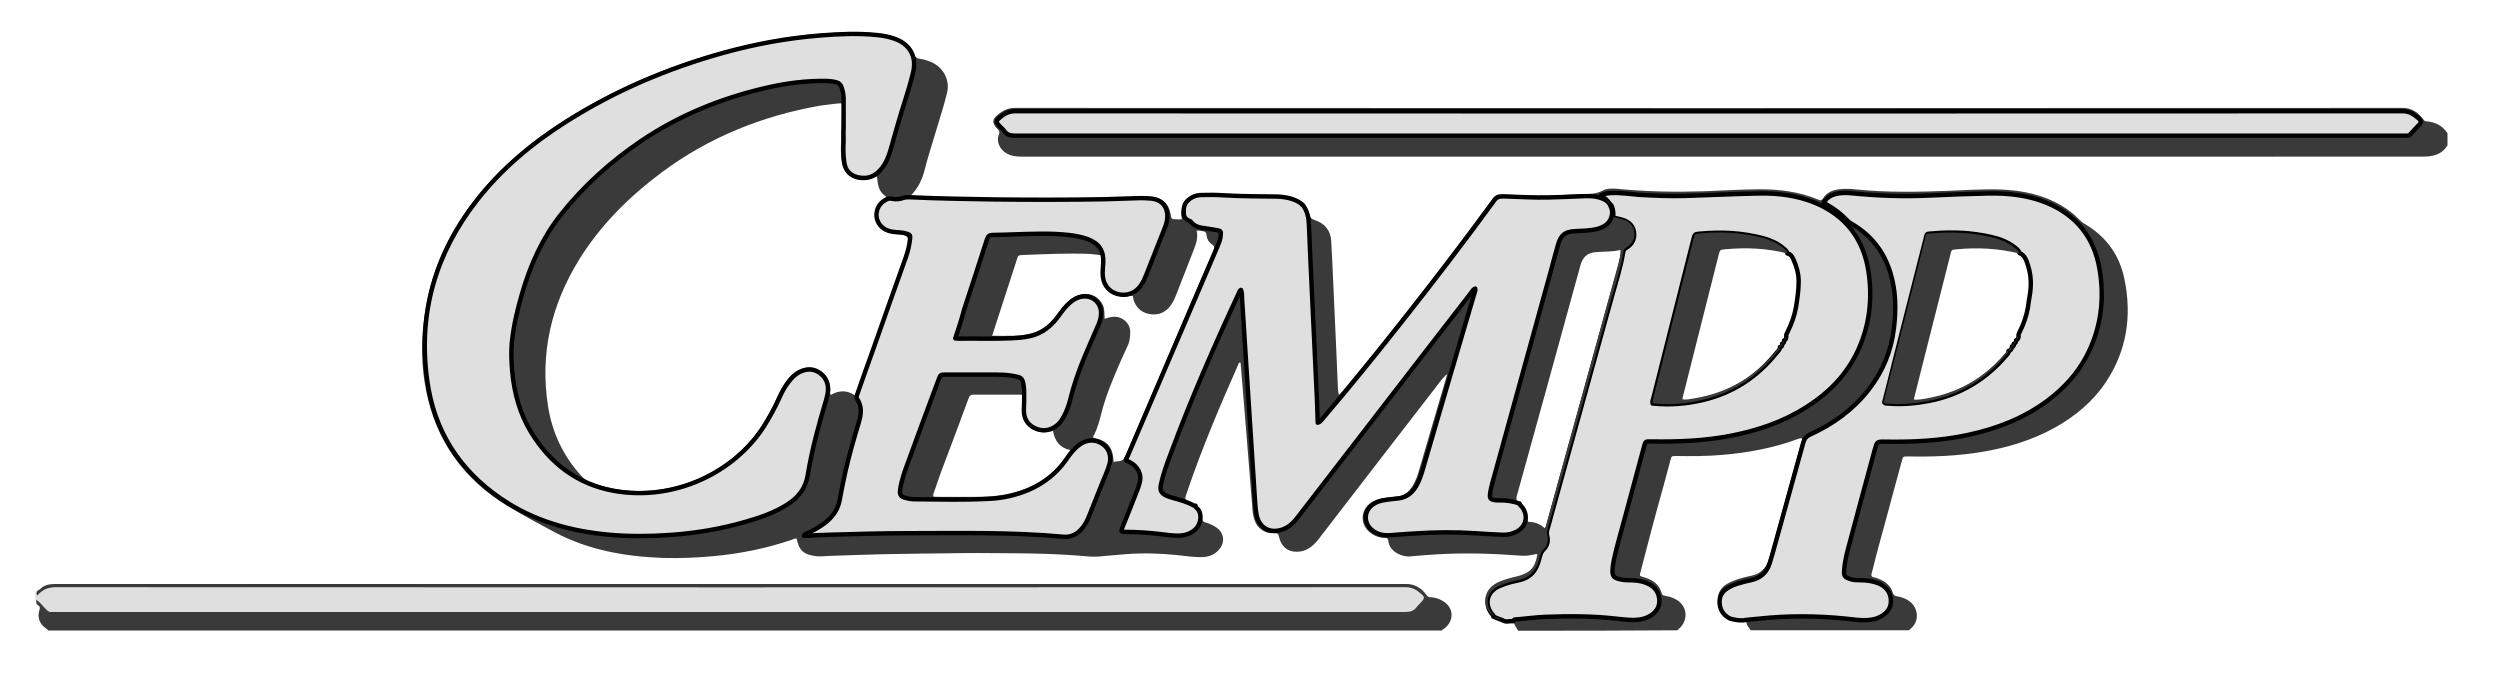 <?xml version="1.0" encoding="utf-8"?><!-- Generator: Adobe Illustrator 28.0.0, SVG Export Plug-In . SVG Version: 6.00 Build 0)  --><svg version="1.1" id="Calque_1" xmlns="http://www.w3.org/2000/svg" xmlns:xlink="http://www.w3.org/1999/xlink" x="0px" y="0px"	 viewBox="0 0 1133.2 313.7" style="enable-background:new 0 0 1133.2 313.7;" xml:space="preserve"><style type="text/css">	.st0{fill:#3A3A3A;}	.st1{fill:#DFDFDF;}	.st2{fill:#DFDFDF;stroke:#000000;stroke-width:2;stroke-linecap:round;stroke-linejoin:round;stroke-miterlimit:10;}	.st3{fill:#DFDFDF;stroke:#000000;stroke-width:2;stroke-miterlimit:10;}</style><path class="st0" d="M688.1,285.9c-0.8-1.5-1.8-2.8-2.2-4.5c0.4-1,1.4-0.8,2.2-0.9c4.2-0.4,8.3-0.9,12.5-1.1	c10.6-0.5,21.3-0.4,31.9,0.8c2.9,0.3,5.8,0.7,8.8,0.6c2.8-0.1,5.5-0.8,7.8-2.5c2.3-1.7,3.4-4,3.1-7c-0.4-3.8-2.6-6-6-7.3	c-2.5-1-5.2-1.2-7.9-1.2c-1.8,0-3.5-0.2-5.2-0.8c-1.5-0.5-2.1-1.5-2.1-3c0.1-1.9,0.4-3.8,0.7-5.7c1.3-6.1,3.1-12,4.7-18	c3-11.1,6-22.3,9-33.4c0.5-2,0.5-2,2.5-2c0.3,0,0.7,0,1,0c12,0.2,23.9-0.3,35.8-2.6c12.4-2.4,24.1-6.4,34.7-13.3	c10-6.5,18-14.7,23-25.6c5.2-11.4,6.5-23.5,4.6-35.8c-2.3-14.6-10.2-25-24-30.8c-8.3-3.5-17-4.5-25.8-4.3	c-11.1,0.2-22.1,0.8-33.1,1.1c-7,0.2-14.1-0.1-21.1-0.5c-4.2-0.2-8.3-1-12.5-0.8c-1.7,0.1-3.3,0.2-4.8,1.2c0.7,1.2,2.5,0.9,2.7,2.4	c-3-2-6.4-2.3-9.9-2.2c-5.4,0.2-10.9,0.4-16.3,0.6c-6.9,0.2-13.9-0.2-20.8-0.5c-1.8-0.1-3,0.4-4.2,2c-13.7,18.8-27.9,37.3-42.3,55.5	c-11.6,14.6-23.4,29.1-35.4,43.3c-0.5,0.6-1,1.5-2.2,1.8c-0.1-3.2-0.2-6.2-0.3-9.2c-0.8-16.4-1.5-32.7-2.3-49.1	c-0.5-10.5-1-21.1-1.4-31.6c-0.1-3.2-0.8-6.1-2.7-8.7l-0.1,0c1.9,0.8,2.5,2.6,2.9,4.2c0.4,1.6,1.1,2.3,2.7,2.8	c4.4,1.5,7,4.6,7.3,9.3c0.4,6.1,0.6,12.2,0.9,18.3c0.5,11.1,1,22.2,1.5,33.3c0.2,4.8,0.4,9.5,0.6,14.3c0.1,1.2,0.1,2.5,0.5,4	c0.8-0.9,1.4-1.5,2-2.1c18-21.7,35.5-43.9,52.5-66.4c5.2-6.9,10.3-13.8,15.4-20.7c0.9-1.2,1.8-1.7,3.3-1.6	c5.6,0.2,11.2,0.4,16.8,0.5c6.9,0.1,13.7-0.5,20.6-0.7c3-0.1,6,0,8.9-1.6c2-1.1,4.6-1,6.9-0.8c13,1.3,26.1,1.5,39.1,1.1	c8.1-0.3,16.2-0.8,24.3-0.9c9.5-0.1,18.7,1,27.5,4.7c0.9,0.4,1.4,0.5,2.1-0.5c1.8-3,4.8-4,8.1-4.3c2.4-0.2,4.9-0.1,7.3,0.2	c13.8,1.4,27.6,1.1,41.4,0.6c7.9-0.3,15.9-0.9,23.9-0.6c9.7,0.4,19.1,2.3,27.6,7.4c2.9,1.7,5.5,3.8,7.9,6.2c0.7,0.7,1.4,1.4,2.3,1.9	c9.8,5.7,16,14.2,18.2,25.3c3.4,16.6,1,32.3-8.5,46.6c-5.9,8.8-13.9,15.4-23,20.5c-10.3,5.7-21.4,9.1-32.9,11	c-11.1,1.9-22.3,2.3-33.5,2.1c-0.2,0-0.3,0-0.5,0c-2,0-2,0-2.5,1.9c-1.5,5.6-3.1,11.3-4.6,16.9c-2.9,11.2-6.2,22.2-8.9,33.4	c-0.1,0.2-0.1,0.5-0.2,0.7c-0.3,1-0.2,1.7,1.1,1.9c1.1,0.2,2.2,0.7,3.3,1.2c2.4,1.2,4.3,3,5.1,5.6c0.3,1.1,0.8,1.6,2,1.8	c1.5,0.2,2.9,0.7,4.3,1.4c5.4,2.8,6.3,9.8,1.8,13.3c-0.3,0.2-0.4,0.5-0.6,0.7c-24,0-47.9,0-71.9,0c-0.5-1.1-1.6-1.9-1.8-3.2	c-0.2-1.4-1.1-1.6-2.3-1.5c-1.7,0.1-3.4,0-5-0.9c1.9,0.6,3.9,1,5.9,0.7c2.5-0.4,5-0.5,7.5-0.8c13-1.4,26.1-1.3,39.1,0	c3.2,0.3,6.3,0.8,9.5,0.7c2.8-0.1,5.5-0.8,7.8-2.5c2.2-1.6,3.3-3.7,3.2-6.5c-0.1-3.7-2.4-6.7-6.5-8c-2.4-0.8-4.9-1.1-7.4-1.1	c-1.5,0-3,0-4.5-0.5c-2.5-0.9-2.9-1.3-2.8-4c0.2-3.2,0.9-6.3,1.7-9.4c4.1-15.1,8.2-30.2,12.2-45.3c1-3.7,1-3.7,4.7-3.6	c12.7,0.2,25.3-0.4,37.7-3.1c13-2.8,25.2-7.5,35.9-15.5c7.4-5.5,13.5-12,17.7-20.2c6.5-12.4,8.1-25.6,5.9-39.3	c-2.4-14.4-10.5-24.5-24.1-30.2c-8.6-3.6-17.7-4.4-26.8-4.2c-8.5,0.2-16.9,0.5-25.4,0.9c-12.1,0.5-24.1,0.2-36.1-1	c-1.8-0.2-3.5-0.2-5.3,0c-3,0.4-5.7,1.3-7.3,4.3c0.4,0.3,0.7,0.5,1.1,0.7c3.6,2,6.9,4.5,9.7,7.5c0.7,0.8,1.6,1.2,2.4,1.7	c8.5,5.1,14.1,12.4,17,21.9c2.5,8.2,2.6,16.5,1.6,24.9c-1.3,10.5-5.1,19.9-11.6,28.2c-7.1,9-16.2,15.5-26.5,20.2	c-1.7,0.8-2.5,1.8-3,3.6c-4.2,15.3-8.4,30.6-12.7,45.9c-0.8,2.9-1.6,5.8-2.5,8.7c-1.3,4.3-4.2,6.9-8.6,7.8c-2,0.4-3.9,0.9-5.8,1.5	c-1.8,0.6-3.6,1.3-5.2,2.4c-2.4,1.7-3.4,4-3.1,6.9c0.3,3.1,2.1,5.2,4.7,6.6c-3.8-0.6-6.2-5-5.8-9c0.3-3.5,2.4-5.6,5.4-7	c3-1.5,6.3-2.3,9.6-3c4-0.8,6.6-3.1,7.9-6.9c0.2-0.6,0.4-1.3,0.6-1.9c4.8-17.2,9.5-34.5,14.3-51.7c0.2-0.6,0.6-1.2,0.1-1.9	c-0.6,0-1.1,0.2-1.7,0.4c-11.1,4.1-22.5,6.2-34.3,7.2c-6.9,0.6-13.9,0.6-20.8,0.5c-2.1,0-2.1,0-2.6,1.8c-2,7.6-4.1,15.2-6.2,22.7	c-2.5,9.4-5,18.7-7.4,28.1c-0.5,1.8-0.4,1.8,1.4,2.3c3.9,1.1,7.1,3.1,8.2,7.3c0.3,1,0.9,1,1.7,1.2c2,0.3,3.9,1,5.6,2.1	c4.3,3,4.7,8.7,1,12.4c-0.3,0.3-0.9,0.5-1,1.1C736,285.9,712.1,285.9,688.1,285.9z"/><path class="st0" d="M1109.4,65.9c-2.8,4.5-7.2,5.2-12.1,5.1C931.2,71,765,71,598.9,71c-45.3,0-90.7,0-136,0c-2.3,0-4.5-0.3-6.5-1.4	c-3.5-1.9-4.9-5.8-3.6-8.7c0.4-1,0.2-1.7-0.6-2.4c-0.4-0.3-0.7-0.7-1-1.1c-1.3-1.7-1.3-3.2,0.3-4.7c2.4-2.2,4.9-3.8,8.6-3.8	c209.6,0.1,419.2,0.1,628.9,0c4.3,0,7,2.1,9.4,5.1c0.4,0.6,0.7,1,1.5,1c4,0.3,7.3,2,9.5,5.4C1109.4,62.2,1109.4,64.1,1109.4,65.9z	 M774.3,61.5c104.6,0,209.3,0,313.9,0c0.8,0,1.7,0,2.5,0c0.6,0,1.2,0,1.6-0.5c1.4-1.5,2.9-3,4.3-4.6c0.8-0.9,0.7-1.9-0.2-2.6	c-2.2-1.9-4.3-3.4-7.5-3.4c-209.6,0.1-419.2,0.1-628.8,0c-3.2,0-5.4,1.4-7.5,3.3c-1.1,1-1.2,1.6-0.2,2.8c0.8,1,2,1.9,2.7,2.9	c1.3,1.8,2.9,2.1,5,2.1C564.9,61.5,669.6,61.5,774.3,61.5z"/><path class="st1" d="M16,267.9c0.3,0,0.7,0,1,0c-0.3,0.7-0.8,1.4-0.1,2.3c2.2-2.7,4.7-3.9,8.3-3.8c204,0.1,408,0.1,612,0	c3.1,0,5.2,1.4,7.3,3.3c1.2,1.1,1.2,1.7,0.1,3c-0.8,0.9-1.7,1.6-2.4,2.6c-1.3,1.8-2.9,2.3-5.1,2.3c-203.9-0.1-407.9,0-611.8,0	c-0.6,0-1.2-0.1-1.8,0c-1,0.1-1.7-0.3-2.4-1c-1.5-1.5-2.8-3.4-4.7-4.5c-0.1,0.1-0.3,0.1-0.4,0C16,270.5,16,269.2,16,267.9z"/><path class="st0" d="M16.4,271.9c1.9,1.1,3.1,3,4.7,4.5c0.7,0.7,1.4,1.2,2.4,1c0.6-0.1,1.2,0,1.8,0c203.9,0,407.9,0,611.8,0	c2.2,0,3.8-0.5,5.1-2.3c0.7-0.9,1.6-1.7,2.4-2.6c1.1-1.3,1.1-1.9-0.1-3c-2.1-1.9-4.2-3.3-7.3-3.3c-204,0.1-408,0.1-612,0	c-3.6,0-6.1,1.2-8.3,3.8c-0.7-0.9-0.2-1.6,0.1-2.3c0.4-0.2,0.8-0.3,1.1-0.6c2.3-2.4,5.2-2.4,8.2-2.4c203.7,0,407.3,0,611,0	c4.3,0,7.1,2,9.4,5.1c0.5,0.6,0.8,0.9,1.6,0.9c2,0.1,3.8,0.6,5.5,1.6c5.2,2.9,5.6,8.9,0.9,12.6c-0.4,0.3-0.9,0.4-1.1,0.9	c-210.6,0-421.3,0-631.9,0c0-0.5-0.4-0.7-0.8-0.9c-3-2.1-4.1-5-3-8.5c0.3-0.9,0.2-1.5-0.5-2C16.3,273.9,16.4,272.9,16.4,271.9z"/><path class="st0" d="M541.8,229.2c2.1,1.3,3.1,3.3,3.1,5.6c0,1.1,0.3,1.6,1.4,2c1.6,0.4,3.2,1.1,4.6,2c4.1,2.5,4.7,7.2,1.3,10.7	c-1.8,1.9-4.1,2.8-6.7,3c-4,0.2-8-0.5-12-0.9c-7.8-0.8-15.5-1-23.3-0.4c-4.3,0.3-8.5,0.8-12.7,1.1c-3.1,0.2-6.2-0.3-9.3-0.5	c-9-0.7-18.1-0.9-27.1-1c-7.8,0-15.6-0.2-23.4-0.1c-12.3,0.1-24.6,0.3-36.9,0.5c-8.5,0.2-16.9,0.5-25.4,0.8	c-1.8,0.1-3.6,0.3-5.5,0.1c-5.6-0.7-7.7-2.5-8.8-8c-0.8-0.1-1.6,0.3-2.3,0.6c-11.5,3.9-23.4,6.3-35.5,7.4c-7.5,0.7-15,1-22.6,0.8	c-17.2-0.6-33.8-3.5-49.2-11.6c-7.2-3.8-14.3-7.7-21.2-11.8c-20-12.1-32.7-29.6-37.2-52.7c-2.1-10.7-2.3-21.4-0.9-32.2	c3.2-25.9,15.2-47.3,33.2-65.7c13.3-13.5,28.7-24.1,45.3-33c25-13.5,51.6-22.7,79.5-27.8c12.5-2.3,25.2-3.4,38-3.4	c4.9,0,9.9,0.2,14.7,1.3c2.2,0.5,4.3,1.2,6.3,2.5c2.3,1.4,4.1,3.3,5,5.8c0.6,1.6,1.4,2.2,3,2.4c1.6,0.2,3.1,0.7,4.6,1.3	c6.1,2.5,8.8,8.6,7.5,14c-1.5,6.2-3.5,12.2-5.3,18.3c-1.6,5.4-3.4,10.8-4.8,16.4c-1.1,4.4-2.9,8.5-6.5,12.1c3.4,0.2,6.2,0.4,9.1,0.5	c11,0.2,21.9,0.4,32.9,0.6c14,0.2,28,0.2,42-0.1c6.7-0.2,13.4,0,20.1-0.7c2.3-0.2,4.5,0,6.8,0.4c3.9,0.7,6.2,3.2,7,7.5	c0.4,2.4,0.4,2.4,2.9,2.4c0.7,0,1.5,0.2,2.2-0.1c0-0.1,0.1-0.2,0-0.2c-1.5-6.8,3.4-10.4,8.4-10.7c4.3-0.3,8.5,0,12.8,0.3	c7.6,0.4,15.2,0.4,22.9,0.5c3,0,6,0.6,8.6,2.2c0.7,0.4,1.8,0.6,1.7,1.8l0-0.1c-3.3-2.5-7-3.2-11.1-3.3c-8.3-0.1-16.6-0.1-24.9-0.6	c-3.1-0.2-6.2-0.2-9.3-0.1c-2.5,0-4.7,0.9-6.5,2.7c-1.7,1.7-1.7,3.7-1.6,5.8c0.1,1.7,1.1,2.7,2.7,3.3c0.2,0.1,0.5,0.2,0.6,0.4	c1.6,2.3,4.1,2.6,6.6,2.9c1.7,0.2,3.3,0.4,5,0.8c2,0.4,2,0.5,1.8,2.5c-0.1,1.6-0.7,3.1-1.3,4.6c-13.6,31.7-27.2,63.5-40.8,95.2	c-0.3,0.7-0.8,1.3-0.7,2.2c0.6,0.3,1.2,0.5,1.8,0.8c2.9,1.4,5.6,5.1,4.2,9.5c-0.4,1.2-0.8,2.4-1.2,3.6c-2.2,5.4-4.4,10.9-6.5,16.3	c-0.8,2-0.8,2.1,1.5,2.1c5.3,0,10.5,0.4,15.8,1c2.7,0.3,5.5,0.7,8.3,0.7c3-0.1,5.6-1,7.7-3.1c2.1-2.1,3-6.8,0.5-9.3	C542.2,230,541.7,229.8,541.8,229.2L541.8,229.2z M387.6,179.3c0.2-0.5,0.4-0.8,0.5-1.1c7.4-21,14.9-41.9,22.3-62.9	c0.5-1.5,0.9-3.1,1.2-4.6c0.5-3-0.6-4.3-3.6-4.5c-1.6-0.1-3.2-0.3-4.7-0.7c-3.2-0.9-5.5-2.9-6.2-6.3c-0.7-3.5,0.2-6.6,3.3-8.9	c0.4-0.3,1.1-0.4,1.2-1.2c-1.5-1-2.6-2.3-3.2-4c-0.6-1.6-0.6-3.4-0.9-5.2c-1,0.4-1.8,0.8-2.7,1.1c-6.7,2.3-12.7-1.5-13.4-8.5	c-0.3-3.2-0.3-6.3-0.1-9.5c0.2-4.8,0.2-9.7,0.3-14.6c0-1.6-0.1-1.7-1.7-1.5c-2.7,0.3-5.5,0.6-8.2,1c-26.2,4.6-50.3,14.3-71.7,30.2	c-14.9,11.1-27.9,24-37.7,39.9c-12.5,20.4-17.6,42.3-13.9,66.1c1.9,12,6.9,22.7,15.2,31.7c1,1.1,2.1,1.9,3.4,2.4	c9.6,4,19.7,5.1,30,4c13.8-1.5,25.9-6.9,36.5-15.7c7.3-6.1,12.6-13.8,16.8-22.3c1.6-3.2,3-6.6,4.9-9.6c1.6-2.6,3.5-5,6.2-6.5	c3.3-1.9,6.7-2.2,10-0.3c3.4,1.9,4.9,5.1,5,9c0,0.7-0.5,1.4,0.2,2.2C380.2,176.9,384,176.7,387.6,179.3z M382.4,57.9	c-0.1,1.4-0.2,3.4-0.3,5.4c-0.2,3.3-0.2,6.7,0.3,10c0.6,3.7,2.7,6,6.4,6.8c4.3,0.9,7.7-0.6,10.4-3.9c2.1-2.7,3.3-5.8,4.3-9	c1-3.3,1.9-6.6,2.8-9.9c2.4-8.3,5.4-16.4,7.3-24.8c1.7-7.2-1.5-13-8.6-15.3c-2.5-0.8-5-1.3-7.6-1.6c-8.7-0.9-17.4-0.5-26.1,0.2	c-14.9,1.2-29.5,3.9-43.9,7.9c-25.2,7-48.9,17.1-71,31.1c-15.5,9.8-29.4,21.4-40.7,35.9c-18.6,24-26.5,51-22.4,81.1	c3.1,22.8,14.4,40.8,33.3,53.8c14.9,10.2,31.7,14.9,49.4,16.5c9,0.8,18.1,0.7,27.1,0.1c12-0.8,23.8-2.8,35.3-6.2	c6.3-1.9,12.4-4.1,18-7.5c5-3.1,8.4-7.3,9.4-13.3c1.9-11.7,5-23,8.4-34.3c0.3-1,0.6-2.1,0.7-3.2c0.5-3.5-0.5-6.5-3.3-8.7	c-2.8-2.2-6-2.3-9.2-0.8c-2.3,1.1-3.9,2.8-5.4,4.8c-1.8,2.4-3.1,5-4.3,7.6c-2,4.3-4.2,8.4-6.7,12.3c-13.4,21.1-40.6,34.3-68,29.3	c-16.7-3-29-12.5-37.7-26.8c-5-8.3-7.5-17.5-8.4-27.1c-0.4-4.4-0.7-8.8-0.2-13.3c0.8-7.8,2.6-15.3,4.8-22.8	c3.8-12.8,9.2-24.7,17.5-35.3c10.3-13.1,22.6-24,36.3-33.3c17.3-11.7,36.4-19.4,56.7-24.1c9.1-2.1,18.3-3.4,27.6-3.1	c1.4,0,2.8,0.2,4.2,0.6c1.2,0.4,2,1.1,2.4,2.3c0.5,1.7,0.9,3.4,0.9,5.2C382.4,48.9,382.4,53.1,382.4,57.9z M433,153.4	c1.5-4.5,2.8-8.7,4.2-12.9c3.5-10.6,7-21.3,10.4-32c0.5-1.4,1.1-1.9,2.6-1.9c3.5,0,7-0.2,10.5-0.3c8-0.2,15.9-0.6,23.8,0.3	c3.1,0.4,6.1,0.9,9,2c5,1.9,7,5.1,6.8,10.5c-0.1,1.6-0.3,3.2-0.3,4.8c-0.1,4.6,2.4,8.2,6.5,9.4c4.4,1.3,8.6-0.3,11.1-4.2	c0.9-1.4,1.6-2.9,2.2-4.5c2.7-6.8,5.4-13.7,8.1-20.5c0.6-1.6,1.2-3.3,1.4-5.1c0.4-5-2.4-8.5-7.4-8.9c-1.7-0.1-3.5-0.2-5.3-0.2	c-5.1,0.1-10.2,0.4-15.3,0.5c-16.8,0.3-33.7,0.3-50.5,0.1c-12.8-0.1-25.6-0.3-38.4-1c-0.9,0-1.8-0.1-2.7,0.3	c-1.7,0.6-3.4,0.8-5.2,0.4c-0.6-0.2-1.3-0.2-2,0.1c-2.9,1.3-4.7,3.5-5,6.7c-0.3,3,1.4,5.9,4.2,7.2c1.4,0.6,2.8,1,4.4,1.1	c1.7,0.1,3.3,0.2,5,0.7c1.7,0.5,1.8,0.7,1.6,2.5c-0.3,2.9-1,5.8-2,8.5c-5,14.2-10,28.4-15.1,42.6c-2.2,6.3-4.5,12.6-6.7,18.9	c-0.3,0.7-0.8,1.5-0.2,2.4c2.4,3.3,1.9,6.9,0.8,10.6c-2.2,7.3-4.3,14.6-6,22c-1,4.4-1.9,8.8-2.7,13.3c-0.9,4.5-3.4,7.9-7,10.6	c-2.4,1.8-4.9,3.1-7.6,4.4c-0.5,0.3-1.3,0.3-1.6,1.2c3.8-0.2,7.5-0.4,11.1-0.5c11.6-0.3,23.3-0.7,34.9-0.7c23.9,0,47.7-0.6,71.6,1.6	c3.5,0.3,6.2-1.1,8.4-3.7c1.6-1.9,2.6-4.1,3.5-6.3c1.7-4.3,3.4-8.5,5.1-12.8c1.3-3.4,2.9-6.6,3.9-10.1c1.3-4.7-1.1-9-5.8-10.4	c-2.9-0.8-5.5-0.1-7.8,1.6c-2.5,1.8-4.3,4.2-6,6.7c-4.4,6.3-10.3,10.9-17.4,13.9c-5.6,2.3-11.4,3.6-17.3,3.9	c-11.5,0.5-22.9,0.2-34.4,0.2c-1.5,0-3-0.3-4.4-0.8c-1.3-0.4-2-1.3-1.9-2.6c0-0.7,0.1-1.5,0.3-2.2c0.5-3,1.4-5.9,2.5-8.7	c4.9-13.3,9.8-26.5,14.7-39.8c0.9-2.4,0.9-2.4,3.3-2.4c7.5,0,15.1,0,22.6,0c2.4,0,4.8,0,7.3,0.5c4.4,0.8,5.1,0.5,5.6,6.3	c0.2,2,0,4,0,6c0,1.2-0.1,2.3-0.1,3.5c0,3.6,1.5,6.3,4.8,7.9c3.3,1.6,6.6,1.5,9.7-0.8c1.6-1.2,2.7-2.7,3.6-4.4c1.4-2.5,2.3-5.2,3-8	c1.6-6.4,3.8-12.7,6.3-18.8c2-4.7,4.1-9.4,6.1-14.1c0.8-1.8,1.4-3.8,1.5-5.8c0.1-5-4-8.5-8.9-7.6c-2.8,0.5-4.9,2.1-6.7,4.1	c-1.7,1.8-3,3.8-4.5,5.7c-3.3,4.2-7.4,7.2-12.8,8.2c-2.3,0.4-4.6,0.7-7,0.8c-8.2,0.3-16.4,0.1-24.6,0.2	C434.2,153.6,433.8,153.5,433,153.4z M500.7,144.5c1.3-0.4,2.5-0.8,3.7-0.9c4.4-0.4,8,3.1,7.9,6.9c0,2.2-0.2,4.3-1.2,6.3	c-1,2.2-2,4.4-3,6.6c-3.5,8-6.9,16-9,24.4c-0.8,3.1-1.6,6.1-3,9c-0.2,0.5-0.8,0.9-0.5,1.6c6.5,1.4,8.8,4.1,9.2,11	c0.6-0.1,1.1-0.3,1.7-0.3c2.3,0.1,3.2-1.3,4-3.2c8.7-20.5,17.5-40.9,26.2-61.4c4.4-10.3,8.8-20.6,13.3-30.9c0.5-1.2,0.6-2-0.7-2.9	c-1.4-0.9-2.2-2.3-2.4-4c-0.1-1.2-0.4-1.8-1.7-1.9c-0.9-0.1-1.7-0.5-2.8-0.2c0.7,2.9-0.1,5.5-1.1,8.1c-2.7,7-5.5,14-8.2,21	c-0.8,2-1.7,4-3.2,5.7c-2.5,2.7-5.5,3.6-9.1,2.9c-3.6-0.7-5.9-3-7-6.4c-0.2-0.6,0-1.4-0.6-1.9c-0.7,0.1-1.5,0.2-2.2,0.3	c-6.4,1-12.2-4-11.6-10.8c0.2-1.9,0.2-3.8,0.2-5.8c0-1.9-0.1-2-1.9-2.2c-1.2-0.1-2.5-0.3-3.7-0.4c-10.1-0.4-20.3,0.1-30.4,0.5	c-2.1,0.1-2.1,0.1-2.7,2.1c-2.5,7.8-5.1,15.6-7.6,23.4c-1.2,3.6-2.4,7.3-3.6,11.1c3.5,0,6.7,0.1,10,0c2.7-0.1,5.3-0.4,7.9-1.1	c5-1.3,8.7-4.5,11.7-8.6c1.5-2.1,3-4.2,5-6c1.6-1.4,3.3-2.5,5.4-3c4.5-1.1,8.8,1.1,10.5,5.5C500.7,140.8,500.6,142.6,500.7,144.5z	 M477.3,195.3c-0.6,0.1-0.9,0.2-1.3,0.3c-7.2,1.6-12.9-3.1-12.7-10.5c0-1.5,0.3-3,0.3-4.5c0.1-1.6,0-1.7-1.6-1.7	c-6.9,0-13.9,0-20.8,0c-1.2,0-1.7,0.4-2.1,1.5c-1.5,4.2-3.2,8.4-4.7,12.7c-3.6,9.9-7.6,19.6-10.9,29.6c-0.3,0.8-0.7,1.5-0.4,2.4	c0.3,0,0.7,0.1,1,0.1c6.8,0,13.6,0.1,20.3,0c6.9-0.1,13.6-1.1,20.1-3.5c9-3.3,15.7-9.3,20.7-17.7C480.5,203.1,478.1,200,477.3,195.3	z"/><path class="st2" d="M728.3,91.1c-0.2-1.5-2-1.3-2.7-2.4c1.5-1,3.1-1.1,4.8-1.2c4.2-0.2,8.4,0.5,12.5,0.8c7,0.4,14.1,0.7,21.1,0.5	c11-0.3,22.1-0.9,33.1-1.1c8.8-0.2,17.6,0.9,25.8,4.3c13.7,5.8,21.7,16.2,24,30.8c1.9,12.3,0.6,24.4-4.6,35.8	c-5,10.9-13,19.2-23,25.6c-10.6,6.9-22.4,10.9-34.7,13.3c-11.8,2.3-23.8,2.8-35.8,2.6c-0.3,0-0.7,0-1,0c-1.9,0-1.9,0-2.5,2	c-3,11.1-6,22.3-9,33.4c-1.6,6-3.4,11.9-4.7,18c-0.4,1.9-0.7,3.8-0.7,5.7c0,1.5,0.6,2.5,2.1,3c1.7,0.6,3.4,0.8,5.2,0.8	c2.7,0,5.4,0.2,7.9,1.2c3.4,1.3,5.6,3.5,6,7.3c0.3,2.9-0.8,5.2-3.1,7c-2.3,1.7-5,2.4-7.8,2.5c-2.9,0.1-5.9-0.3-8.8-0.6	c-10.6-1.2-21.2-1.2-31.9-0.8c-4.2,0.2-8.3,0.7-12.5,1.1c-0.8,0.1-1.7-0.2-2.2,0.9c-1.6-0.2-3.3,0.6-4.8-0.5c-1.4-0.5-2.7-1-4.1-1.6	c0,0,0.1,0,0.1,0c0-0.7-0.6-1-0.9-1.4c-3.1-4.2-2.2-9.2,2.3-11.8c1-0.6,2.1-1,3.2-1.4c2.3-0.9,4.6-1.4,7-1.9c4.2-0.9,7-3.4,8.4-7.4	c0.4-1.1,0.7-2.2,1-3.4c0.3-1.2,0.8-2.3,1.7-3.2c1.7-1.6,2.2-3.8,1.6-6c-0.3-1.2-0.2-2.3,0.2-3.4c9.7-35,19.4-70.1,29.1-105.1	c1.8-6.6,4-13.1,5.1-19.9c0.2-1.1,0.5-1.8,1.5-2.3c2.5-1.5,3.8-3.8,3.5-6.7c-0.3-3.1-2.2-5-5.1-5.9c-1.4-0.5-2.9-0.7-4.4-1.1	c0-0.9,0.2-1.9,0-2.8c-0.3-1.3-0.3-3-2-3.6c0,0,0.1,0.1,0.1,0.1c0.1-0.5-0.1-0.7-0.6-0.6l0,0C729,91,728.7,90.9,728.3,91.1	L728.3,91.1z M808.7,154.3c0.9-0.3,0.9-1.1,1-1.8c-0.2-0.7,0.2-1.3,0.5-1.9c1.8-3.6,3.2-7.4,3.9-11.4c0.6-3.8,1.2-7.7,1.2-11.6	c0-3.7-1-7-2.5-10.3c-0.5-1.1-1.2-2.2-2.6-2.4c-0.2-1.2-1.2-1.8-2-2.5c-2.6-2.2-5.7-3.5-8.9-4.4c-9.4-2.5-19-3-28.6-2.1	c-2.5,0.2-2.5,0.2-3.1,2.6c-6,23.9-12.1,47.8-18.1,71.7c-0.2,0.8-0.7,1.7-0.4,2.7c7.7,0.8,15.1,0.2,22.5-1.5	c13.8-3.2,25-10.5,33.8-21.6c0.6-0.7,1.5-1.4,1.4-2.5l0,0.1c0.9-0.1,1.1-0.8,1-1.6l0,0C808.6,155.7,808.7,155,808.7,154.3	L808.7,154.3z"/><path class="st0" d="M729.3,92c1.8,0.6,1.7,2.2,2,3.6c0.2,0.9,0,1.8,0,2.8c1.5,0.4,3,0.7,4.4,1.1c2.9,0.9,4.8,2.9,5.1,5.9	c0.3,2.9-1,5.2-3.5,6.7c-1,0.6-1.3,1.2-1.5,2.3c-1,6.8-3.2,13.3-5.1,19.9c-9.6,35-19.4,70.1-29.1,105.1c-0.3,1.2-0.5,2.2-0.2,3.4	c0.6,2.2,0,4.4-1.6,6c-1,0.9-1.4,2-1.7,3.2c-0.3,1.1-0.6,2.3-1,3.4c-1.5,4-4.2,6.5-8.4,7.4c-2.4,0.5-4.7,1-7,1.9	c-1.1,0.4-2.2,0.8-3.2,1.4c-4.5,2.6-5.5,7.7-2.3,11.8c0.3,0.4,1,0.7,0.9,1.4c-5.3-3.9-5.1-11,0.4-14.5c2.5-1.6,5.3-2.3,8.2-3.1	c0.6-0.1,1.1-0.3,1.7-0.4c6.1-1.4,8.4-3.9,9.5-10c-0.6-0.4-1.1,0-1.7,0.1c-1.8,0.4-3.6,0.6-5.5,0.5c-13-1-25.9-1.4-38.9-0.6	c-3.8,0.2-7.7,0.6-11.5,0.9c-2.2,0.2-4.3-0.4-6.2-1.5c-2-1.2-3.5-3-3.8-5.4c-0.1-1.2-0.6-1.6-1.7-1.5c-2.3,0-4.4-0.8-6.3-2.2	c-5.3-3.9-4.7-11.3,1.1-14.3c2-1.1,4.3-1.5,6.5-1.7c1.4-0.2,2.8-0.4,4.2-0.5c3.3-0.3,5.5-2.1,7.2-4.8c1.5-2.4,2.3-5,3.1-7.7	c4-13.6,8-27.3,12-40.9c0.1-0.4,0.2-0.8,0.3-1.2c0.1-0.3,0.3-0.5,0-0.8c0,0-0.2,0.3-0.4,0.4c-2.4,2.4-4.2,5.2-6.3,7.8	c-17.2,22.2-34.3,44.4-51.4,66.6c-2.5,3.2-5.4,5.5-9.6,5.6c-4,0.1-6.9-2-8-5.9c-0.1-0.2-0.1-0.5-0.2-0.7c-0.5-1.8-0.5-1.8-2.5-1.8	c-1.1,0-2.2,0-3.2-0.4c-2.9-1.1-4.7-3.1-5.6-6c-0.6-1.9-0.8-3.9-0.9-5.9c-0.9-11.3-1.8-22.5-2.7-33.8c-0.8-10.2-1.7-20.3-2.5-30.5	c0-0.3,0-0.7-0.4-0.8c-0.5,0.1-0.6,0.6-0.7,0.9c-8.2,18.5-16.1,37.1-22.7,56.3c-0.4,1.1-0.7,2.2-1.1,3.3c-0.4,1.1-0.3,1.8,1,2.3	c1.2,0.4,2.5,0.9,3.4,2c0,0,0,0,0,0c-0.2,0-0.5,0.1-0.7,0c-3-1.7-6.3-2.6-9.6-3.5c-1-0.3-2.1-0.6-3.1-1.1c-2.3-1.1-2.8-2.4-2.3-4.9	c1-4.7,2.6-9.2,4.3-13.6c9.3-24.9,20-49.3,31.1-73.4c0.2-0.4,0.3-1,0.9-1.3c0.5,1.3,0.4,2.6,0.5,3.9c0.9,13.6,1.7,27.2,2.6,40.8	c1,16.5,2,33.1,3.2,49.6c0.2,2.7,0.2,5.5,0.9,8.2c1.2,5,5.1,7.5,10.2,6.5c3.4-0.7,5.8-2.8,7.9-5.4c13.2-17.1,26.4-34.2,39.6-51.3	c13.1-17,26.3-34.1,39.5-51.1c0.5-0.7,0.9-1.6,1.8-1.8c0.2,0.6,0,1.1-0.2,1.6c-7.8,26.7-15.6,53.4-23.5,80.1c-0.8,2.6-1.6,5.3-3,7.7	c-1.8,3.1-4.3,5.3-8.1,5.7c-1.2,0.1-2.3,0.3-3.5,0.4c-2.4,0.3-4.8,0.5-7,1.7c-5.2,2.7-5.7,9.1-1.1,12.6c2.3,1.7,5,2.3,7.8,2	c3.8-0.3,7.5-0.6,11.3-0.8c9-0.6,18.1-0.7,27.1-0.1c4.2,0.3,8.4,0.5,12.5,0.7c2.4,0.1,4.7-0.4,6.8-1.6c4.1-2.4,5.1-7.2,2.1-11	c-0.4-0.5-1.1-0.8-1.2-1.6c2.7,1.5,3.5,4.1,3.6,7c0,0.8,0,1.5,1.1,1.5c2.6,0.1,4.9,1,6.7,2.8c0.9-0.7,0.8-1.6,1-2.4	c10.9-39.3,21.8-78.6,32.6-117.9c0.5-1.8,1-3.6,0.8-5.8c-3.8,0.9-7.6,0.7-11.3,1c-3.8,0.3-5.8,2.4-6.8,5.9	c-9.6,34.8-19.1,69.6-28.8,104.4c-0.5,1.7-0.1,2.6,1.1,3.5c-3.2-1.2-6.4-1.7-9.8-1.5c-0.5,0-1,0-1.5-0.1c-1.9-0.3-2.3-0.8-2.1-2.7	c0.2-1.7,0.6-3.3,1-4.9c9-32.6,18-65.2,27-97.8c1-3.5,2-7.1,2.9-10.6c1.2-4.2,2.9-5.6,7.3-5.9c1.3-0.1,2.7-0.1,4-0.2	c2.8-0.2,5.5-0.3,8.1-1.4c2.7-1.1,4.6-3,5-6.1C730.8,95.1,730.1,93.6,729.3,92z"/><path class="st0" d="M677,279.4c1.4,0.5,2.7,1,4.1,1.6C679.6,280.7,678.1,280.5,677,279.4z"/><path class="st0" d="M590,92.6c0.5-0.2,0.7,0,0.5,0.5c0,0,0.1,0,0.1,0C590.3,93,590.1,92.8,590,92.6L590,92.6z"/><path class="st2" d="M590.1,92.5c0,0.3,0.2,0.5,0.5,0.5c1.9,2.6,2.6,5.5,2.7,8.7c0.4,10.5,0.9,21.1,1.4,31.6	c0.8,16.4,1.5,32.7,2.3,49.1c0.1,3,0.2,6,0.3,9.2c1.2-0.3,1.6-1.2,2.2-1.8c12.1-14.2,23.9-28.7,35.4-43.3	c14.4-18.2,28.6-36.7,42.3-55.5c1.1-1.6,2.3-2,4.2-2c6.9,0.2,13.9,0.7,20.8,0.5c5.4-0.1,10.9-0.4,16.3-0.6c3.5-0.1,6.8,0.2,9.9,2.2	c0,0-0.1-0.1-0.1-0.1c0.1,0.3,0.3,0.5,0.6,0.6c0,0,0,0,0,0c0.1,0.3,0.3,0.5,0.6,0.6c0,0-0.1-0.1-0.1-0.1c0.8,1.6,1.6,3.1,1.3,5	c-0.4,3-2.2,5-5,6.1c-2.6,1.1-5.4,1.2-8.1,1.4c-1.3,0.1-2.7,0.1-4,0.2c-4.3,0.3-6.1,1.8-7.3,5.9c-1,3.5-2,7.1-2.9,10.6	c-9,32.6-18,65.2-27,97.8c-0.4,1.6-0.8,3.2-1,4.9c-0.2,1.9,0.2,2.4,2.1,2.7c0.5,0.1,1,0.1,1.5,0.1c3.4-0.1,6.7,0.3,9.8,1.5l-0.1-0.1	c0.1,0.8,0.8,1,1.2,1.6c2.9,3.8,2,8.6-2.1,11c-2.1,1.2-4.4,1.7-6.8,1.6c-4.2-0.2-8.4-0.4-12.5-0.7c-9-0.6-18.1-0.5-27.1,0.1	c-3.8,0.2-7.5,0.5-11.3,0.8c-2.9,0.2-5.5-0.3-7.8-2c-4.7-3.5-4.2-9.9,1.1-12.6c2.2-1.2,4.6-1.4,7-1.7c1.2-0.1,2.3-0.3,3.5-0.4	c3.8-0.4,6.3-2.6,8.1-5.7c1.4-2.4,2.2-5,3-7.7c7.8-26.7,15.6-53.4,23.5-80.1c0.1-0.5,0.4-0.9,0.2-1.6c-1,0.3-1.3,1.2-1.8,1.8	c-13.2,17-26.3,34-39.5,51.1c-13.2,17.1-26.4,34.2-39.6,51.3c-2,2.6-4.5,4.7-7.9,5.4c-5,1.1-9-1.5-10.2-6.5	c-0.6-2.7-0.7-5.5-0.9-8.2c-1.1-16.5-2.1-33.1-3.2-49.6c-0.9-13.6-1.7-27.2-2.6-40.8c-0.1-1.3,0.1-2.7-0.5-3.9	c-0.6,0.3-0.7,0.8-0.9,1.3c-11.2,24.1-21.9,48.5-31.1,73.4c-1.7,4.5-3.3,8.9-4.3,13.6c-0.5,2.5,0.1,3.8,2.3,4.9c1,0.5,2,0.8,3.1,1.1	c3.3,0.9,6.6,1.8,9.6,3.5c0.2,0.1,0.5,0,0.7,0c-0.1,0.6,0.4,0.9,0.7,1.2c2.6,2.5,1.6,7.2-0.5,9.3c-2.1,2.1-4.8,3-7.7,3.1	c-2.8,0.1-5.5-0.4-8.3-0.7c-5.2-0.6-10.5-1-15.8-1c-2.2,0-2.3-0.1-1.5-2.1c2.2-5.4,4.4-10.9,6.5-16.3c0.5-1.2,0.9-2.4,1.2-3.6	c1.4-4.4-1.3-8-4.2-9.5c-0.6-0.3-1.2-0.6-1.8-0.8c-0.1-0.9,0.4-1.5,0.7-2.2c13.6-31.7,27.2-63.5,40.8-95.2c0.6-1.5,1.2-2.9,1.3-4.6	c0.2-2,0.2-2.1-1.8-2.5c-1.6-0.3-3.3-0.5-5-0.8c-2.5-0.3-5-0.7-6.6-2.9c-0.1-0.2-0.4-0.4-0.6-0.4c-1.5-0.6-2.6-1.5-2.7-3.3	c-0.1-2.1-0.1-4.1,1.6-5.8c1.8-1.8,4-2.7,6.5-2.7c3.1-0.1,6.2-0.1,9.3,0.1c8.3,0.5,16.6,0.5,24.9,0.6C583,89.3,586.8,90,590.1,92.5z	"/><path class="st2" d="M784.2,280.4c-2.7-1.4-4.4-3.5-4.7-6.6c-0.3-3,0.7-5.2,3.1-6.9c1.6-1.1,3.4-1.9,5.2-2.4	c1.9-0.6,3.9-1.1,5.8-1.5c4.5-0.9,7.3-3.6,8.6-7.8c0.9-2.9,1.7-5.8,2.5-8.7c4.2-15.3,8.5-30.6,12.7-45.9c0.5-1.8,1.3-2.8,3-3.6	c10.4-4.7,19.4-11.2,26.5-20.2c6.5-8.3,10.4-17.7,11.6-28.2c1-8.4,0.9-16.7-1.6-24.9c-2.9-9.5-8.5-16.8-17-21.9	c-0.9-0.5-1.7-1-2.4-1.7c-2.8-3-6.1-5.5-9.7-7.5c-0.4-0.2-0.7-0.5-1.1-0.7c1.6-3,4.4-3.9,7.3-4.3c1.7-0.2,3.5-0.2,5.3,0	c12,1.2,24.1,1.6,36.1,1c8.4-0.4,16.9-0.7,25.4-0.9c9.2-0.2,18.2,0.7,26.8,4.2c13.6,5.6,21.7,15.8,24.1,30.2	c2.3,13.6,0.6,26.9-5.9,39.3c-4.3,8.2-10.4,14.7-17.7,20.2c-10.8,8-22.9,12.7-35.9,15.5c-12.4,2.7-25,3.3-37.7,3.1	c-3.7-0.1-3.7,0-4.7,3.6c-4.1,15.1-8.2,30.2-12.2,45.3c-0.8,3.1-1.5,6.2-1.7,9.4c-0.2,2.7,0.3,3.1,2.8,4c1.5,0.5,3,0.5,4.5,0.5	c2.5,0,5,0.3,7.4,1.1c4.1,1.3,6.4,4.3,6.5,8c0.1,2.7-1,4.9-3.2,6.5c-2.3,1.7-5,2.4-7.8,2.5c-3.2,0.1-6.4-0.3-9.5-0.7	c-13-1.3-26.1-1.4-39.1,0c-2.5,0.3-5,0.4-7.5,0.8C788.1,281.3,786.1,280.9,784.2,280.4C784.1,280.4,784.2,280.4,784.2,280.4z	 M912.8,155.8c0.9-0.2,1-0.8,1.1-1.6l0,0c0.8-0.3,1-1,1.1-1.7c-0.2-0.7,0.1-1.3,0.4-1.9c1.8-3.5,3.1-7.2,3.8-11.1	c0.3-2,0.5-3.9,0.9-5.9c0.7-4.4,0.6-8.8-0.8-13.1c-0.7-2.2-1.3-4.7-3.9-5.8c-0.4-1.4-1.6-2.1-2.6-2.9c-3.1-2.3-6.6-3.6-10.3-4.4	c-8.7-2-17.5-2.4-26.4-1.6c-3.2,0.3-2.5-0.2-3.3,2.7c-5.2,20.4-10.4,40.8-15.5,61.2c-1.1,4.3-2.1,8.6-3.2,12.7	c0.5,0.6,1,0.5,1.5,0.5c6.4,0.6,12.7,0,19-1.2c14.1-2.8,25.7-9.8,34.9-20.7c0.4-0.5,1.2-1,0.9-1.9l0,0c1.1-0.2,1.5-1,1.6-2.1l0,0.1	C912.7,157.2,912.9,156.6,912.8,155.8L912.8,155.8z"/><path class="st3" d="M774.3,61.5c-104.7,0-209.4,0-314.1,0c-2.1,0-3.7-0.3-5-2.1c-0.8-1.1-1.9-1.9-2.7-2.9c-1-1.2-0.9-1.8,0.2-2.8	c2.1-1.9,4.3-3.3,7.5-3.3c209.6,0.1,419.2,0.1,628.8,0c3.2,0,5.3,1.5,7.5,3.4c0.9,0.8,1,1.7,0.2,2.6c-1.4,1.5-2.9,3-4.3,4.6	c-0.5,0.5-1,0.5-1.6,0.5c-0.8,0-1.7,0-2.5,0C983.5,61.5,878.9,61.5,774.3,61.5z"/><path class="st2" d="M382.4,57.9c0-4.8,0-8.9,0-13.1c0-1.8-0.4-3.5-0.9-5.2c-0.4-1.2-1.2-2-2.4-2.3c-1.4-0.4-2.8-0.5-4.2-0.6	c-9.4-0.2-18.5,1-27.6,3.1c-20.3,4.7-39.4,12.4-56.7,24.1c-13.7,9.3-26,20.3-36.3,33.3c-8.4,10.6-13.7,22.5-17.5,35.3	c-2.2,7.5-4,15-4.8,22.8c-0.4,4.4-0.2,8.9,0.2,13.3c0.9,9.6,3.4,18.8,8.4,27.1c8.7,14.3,21,23.8,37.7,26.8	c27.3,4.9,54.6-8.3,68-29.3c2.5-4,4.8-8.1,6.7-12.3c1.2-2.7,2.5-5.3,4.3-7.6c1.5-2,3.1-3.7,5.4-4.8c3.2-1.5,6.4-1.4,9.2,0.8	c2.8,2.2,3.8,5.2,3.3,8.7c-0.2,1.1-0.4,2.1-0.7,3.2c-3.4,11.3-6.5,22.7-8.4,34.3c-1,6-4.4,10.2-9.4,13.3c-5.6,3.5-11.7,5.7-18,7.5	c-11.5,3.4-23.3,5.4-35.3,6.2c-9,0.6-18.1,0.7-27.1-0.1c-17.8-1.6-34.6-6.3-49.4-16.5c-19-13-30.3-31-33.3-53.8	c-4.1-30.2,3.8-57.2,22.4-81.1c11.3-14.5,25.2-26.1,40.7-35.9c22.1-14,45.9-24.1,71-31.1c14.4-4,29-6.7,43.9-7.9	c8.7-0.7,17.4-1.1,26.1-0.2c2.6,0.3,5.1,0.7,7.6,1.6c7.1,2.4,10.3,8.1,8.6,15.3c-2,8.4-5,16.5-7.3,24.8c-0.9,3.3-1.9,6.6-2.8,9.9	c-0.9,3.2-2.1,6.4-4.3,9c-2.7,3.4-6.1,4.8-10.4,3.9c-3.7-0.8-5.9-3-6.4-6.8c-0.5-3.3-0.5-6.7-0.3-10	C382.3,61.3,382.3,59.3,382.4,57.9z"/><path class="st2" d="M433,153.4c0.8,0.1,1.2,0.1,1.6,0.1c8.2-0.1,16.4,0.2,24.6-0.2c2.3-0.1,4.7-0.3,7-0.8c5.4-1,9.5-4,12.8-8.2	c1.5-1.9,2.8-4,4.5-5.7c1.9-2,4-3.6,6.7-4.1c4.9-0.9,9,2.6,8.9,7.6c0,2.1-0.7,4-1.5,5.8c-2,4.7-4.1,9.3-6.1,14.1	c-2.5,6.1-4.7,12.3-6.3,18.8c-0.7,2.8-1.6,5.5-3,8c-0.9,1.7-2,3.3-3.6,4.4c-3.1,2.2-6.4,2.4-9.7,0.8c-3.2-1.6-4.8-4.3-4.8-7.9	c0-1.2,0.1-2.3,0.1-3.5c0-2,0.1-4,0-6c-0.5-5.8-1.2-5.5-5.6-6.3c-2.4-0.4-4.8-0.5-7.3-0.5c-7.5,0-15.1,0-22.6,0	c-2.4,0-2.4,0-3.3,2.4c-4.9,13.2-9.9,26.5-14.7,39.8c-1,2.8-1.9,5.7-2.5,8.7c-0.1,0.7-0.2,1.5-0.3,2.2c0,1.3,0.6,2.2,1.9,2.6	c1.4,0.4,2.9,0.8,4.4,0.8c11.5,0.1,23,0.4,34.4-0.2c6-0.3,11.8-1.6,17.3-3.9c7.1-3,13-7.6,17.4-13.9c1.7-2.5,3.5-4.9,6-6.7	c2.4-1.7,4.9-2.4,7.8-1.6c4.7,1.4,7.1,5.7,5.8,10.4c-1,3.5-2.6,6.7-3.9,10.1c-1.7,4.3-3.4,8.5-5.1,12.8c-0.9,2.3-1.9,4.5-3.5,6.3	c-2.2,2.6-4.9,4-8.4,3.7c-23.8-2.2-47.7-1.6-71.6-1.6c-11.6,0-23.3,0.4-34.9,0.7c-3.7,0.1-7.3,0.3-11.1,0.5c0.3-0.9,1-0.9,1.6-1.2	c2.7-1.3,5.2-2.6,7.6-4.4c3.6-2.7,6.2-6.1,7-10.6c0.8-4.4,1.7-8.9,2.7-13.3c1.7-7.4,3.8-14.7,6-22c1.1-3.7,1.5-7.2-0.8-10.6	c-0.6-0.9,0-1.6,0.2-2.4c2.2-6.3,4.4-12.6,6.7-18.9c5-14.2,10-28.4,15.1-42.6c1-2.8,1.7-5.6,2-8.5c0.2-1.8,0.1-1.9-1.6-2.5	c-1.6-0.5-3.3-0.6-5-0.7c-1.5-0.1-3-0.4-4.4-1.1c-2.7-1.3-4.4-4.2-4.2-7.2c0.3-3.2,2-5.4,5-6.7c0.7-0.3,1.3-0.2,2-0.1	c1.8,0.4,3.5,0.2,5.2-0.4c0.9-0.3,1.8-0.3,2.7-0.3c12.8,0.6,25.6,0.8,38.4,1c16.8,0.2,33.7,0.2,50.5-0.1c5.1-0.1,10.2-0.4,15.3-0.5	c1.8,0,3.5,0,5.3,0.2c5,0.4,7.8,3.9,7.4,8.9c-0.1,1.8-0.7,3.4-1.4,5.1c-2.7,6.9-5.4,13.7-8.1,20.5c-0.6,1.6-1.3,3.1-2.2,4.5	c-2.5,3.9-6.7,5.5-11.1,4.2c-4.1-1.2-6.5-4.7-6.5-9.4c0-1.6,0.2-3.2,0.3-4.8c0.2-5.3-1.8-8.5-6.8-10.5c-2.9-1.1-6-1.7-9-2	c-7.9-0.9-15.9-0.5-23.8-0.3c-3.5,0.1-7,0.3-10.5,0.3c-1.5,0-2.1,0.5-2.6,1.9c-3.4,10.7-6.9,21.3-10.4,32	C435.9,144.7,434.5,148.9,433,153.4z"/><path class="st0" d="M810.3,114.9c-9.4-2.4-18.8-2.8-28.4-1.9c-2.3,0.2-2.2,0.3-2.8,2.3c-2.4,9.6-4.9,19.3-7.3,28.9	c-3,11.9-6,23.8-9,35.7c-0.1,0.3-0.1,0.6-0.2,1.1c1.8,0.3,3.5-0.1,5.2-0.4c15.9-2.6,28.7-10.3,38.5-22.9c0.1-0.2,0.3-0.3,0.5-0.5	c0.1,1.2-0.8,1.8-1.4,2.5c-8.8,11.1-20,18.4-33.8,21.6c-7.4,1.7-14.8,2.4-22.5,1.5c-0.2-1,0.2-1.9,0.4-2.7	c6-23.9,12.1-47.8,18.1-71.7c0.6-2.3,0.6-2.4,3.1-2.6c9.7-0.9,19.2-0.4,28.6,2.1c3.2,0.9,6.3,2.2,8.9,4.4	C809.1,113.1,810.1,113.7,810.3,114.9z"/><path class="st0" d="M806.7,157.3c0.2-0.6,0.6-1.1,1-1.6C807.8,156.6,807.6,157.2,806.7,157.3z"/><path class="st0" d="M807.7,155.8c0.4-0.5,0.7-1,1.1-1.6C808.7,155,808.6,155.7,807.7,155.8z"/><path class="st0" d="M808.7,154.3c0.3-0.6,0.7-1.2,1-1.8C809.6,153.2,809.6,154,808.7,154.3z"/><path class="st0" d="M729.3,92.1c-0.3-0.1-0.5-0.3-0.6-0.6C729.3,91.4,729.5,91.6,729.3,92.1z"/><path class="st0" d="M728.8,91.6c-0.3-0.1-0.5-0.3-0.6-0.6C728.7,90.9,729,91,728.8,91.6z"/><path class="st0" d="M915.3,114.9c-9.4-2.3-18.8-2.8-28.4-1.9c-2.3,0.2-2.3,0.2-2.8,2.3c-4,15.9-8.1,31.9-12.1,47.8	c-1.4,5.6-2.8,11.2-4.2,16.7c-0.1,0.4-0.3,0.8-0.1,1.4c2.7,0,5.4-0.5,8-1.1c13.4-2.8,24.5-9.5,33.4-19.9c0.3-0.4,0.7-0.7,1-1.1	c0.3,0.9-0.5,1.3-0.9,1.9c-9.2,11-20.8,18-34.9,20.7c-6.3,1.2-12.6,1.8-19,1.2c-0.5,0-1,0.1-1.5-0.5c1-4.2,2.1-8.5,3.2-12.7	c5.2-20.4,10.3-40.8,15.5-61.2c0.7-2.9,0-2.4,3.3-2.7c8.9-0.8,17.7-0.4,26.4,1.6c3.7,0.8,7.2,2.1,10.3,4.4	C913.7,112.8,915,113.5,915.3,114.9z"/><path class="st0" d="M910.3,159.3c0.4-0.8,0.9-1.5,1.6-2.1C911.8,158.3,911.4,159.1,910.3,159.3z"/><path class="st0" d="M913.8,154.3c0.3-0.6,0.5-1.3,1.1-1.7C914.7,153.4,914.5,154,913.8,154.3z"/><path class="st0" d="M911.8,157.3c0.3-0.5,0.7-1,1-1.6C912.9,156.6,912.7,157.2,911.8,157.3z"/><path class="st0" d="M912.8,155.8c0.4-0.5,0.7-1,1.1-1.6C913.8,155,913.7,155.7,912.8,155.8z"/></svg>